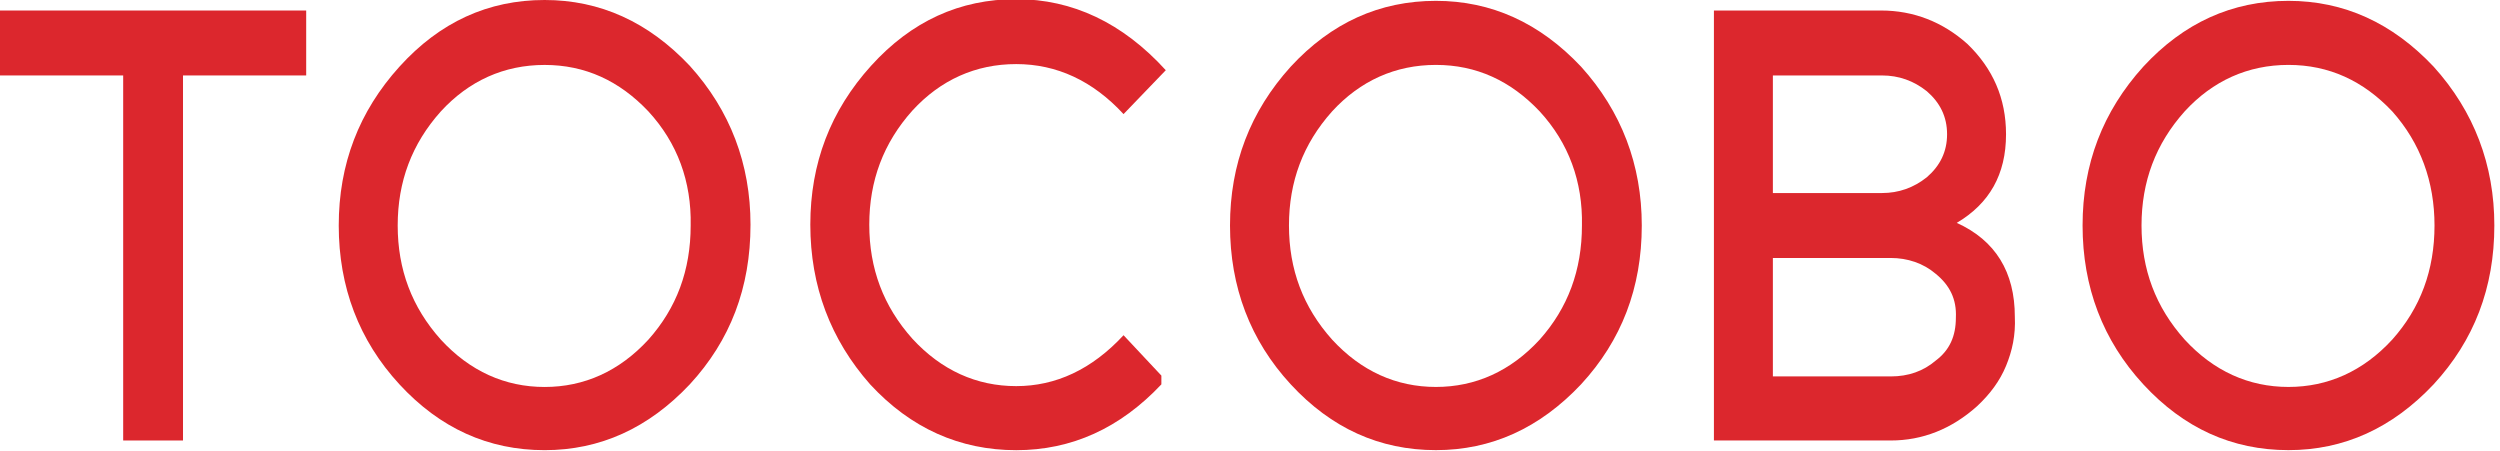 <svg width="194" height="35" viewBox="0 0 194 35" fill="none" xmlns="http://www.w3.org/2000/svg">
<g clip-path="url(#clip0_1247:250)">
<path d="M14.201 5.855V34.182H9.559V5.855H0V0.816H23.76V5.855H14.201Z" fill="#DC272D"/>
<path d="M53.528 29.825C50.319 33.23 46.564 34.932 42.263 34.932C37.893 34.932 34.138 33.23 30.997 29.825C27.857 26.42 26.286 22.267 26.286 17.5C26.286 12.733 27.857 8.648 30.997 5.175C34.138 1.702 37.893 0 42.263 0C46.564 0 50.319 1.702 53.528 5.107C56.669 8.58 58.239 12.733 58.239 17.432C58.239 22.335 56.669 26.42 53.528 29.825ZM50.319 8.648C48.066 6.265 45.403 5.039 42.263 5.039C39.122 5.039 36.391 6.265 34.206 8.648C31.953 11.167 30.861 14.095 30.861 17.5C30.861 20.905 31.953 23.833 34.206 26.352C36.459 28.803 39.19 30.029 42.263 30.029C45.335 30.029 48.066 28.803 50.319 26.352C52.504 23.901 53.596 20.973 53.596 17.5C53.664 14.095 52.572 11.099 50.319 8.648Z" fill="#DC272D"/>
<path d="M90.123 29.827C86.914 33.231 83.159 34.934 78.858 34.934C74.488 34.934 70.665 33.231 67.524 29.827C64.452 26.354 62.881 22.2 62.881 17.434C62.881 12.667 64.452 8.581 67.592 5.109C70.733 1.636 74.488 -0.066 78.858 -0.066C83.227 -0.066 87.119 1.772 90.465 5.449L87.187 8.854C84.798 6.266 81.998 4.973 78.858 4.973C75.717 4.973 72.986 6.198 70.801 8.581C68.548 11.101 67.456 14.029 67.456 17.434C67.456 20.838 68.548 23.766 70.801 26.286C73.054 28.737 75.785 29.963 78.858 29.963C81.93 29.963 84.729 28.669 87.187 26.013L90.123 29.146V29.827Z" fill="#DC272D"/>
<path d="M122.691 29.823C119.482 33.228 115.727 34.93 111.426 34.93C107.056 34.93 103.301 33.228 100.16 29.823C97.019 26.419 95.449 22.265 95.449 17.498C95.449 12.732 97.019 8.646 100.16 5.173C103.301 1.769 107.056 0.066 111.426 0.066C115.727 0.066 119.482 1.769 122.691 5.173C125.832 8.646 127.402 12.8 127.402 17.498C127.402 22.333 125.832 26.419 122.691 29.823ZM119.482 8.646C117.229 6.263 114.566 5.037 111.426 5.037C108.285 5.037 105.554 6.263 103.369 8.646C101.116 11.166 100.024 14.094 100.024 17.498C100.024 20.903 101.116 23.831 103.369 26.35C105.622 28.802 108.353 30.027 111.426 30.027C114.498 30.027 117.229 28.802 119.482 26.35C121.667 23.899 122.759 20.971 122.759 17.498C122.828 14.094 121.735 11.098 119.482 8.646Z" fill="#DC272D"/>
<path d="M155.668 28.394C155.19 29.552 154.439 30.573 153.415 31.526C151.435 33.297 149.182 34.182 146.724 34.182H133V0.816H145.973C148.499 0.816 150.752 1.702 152.664 3.404C154.644 5.311 155.668 7.626 155.668 10.418C155.668 13.55 154.371 15.797 151.845 17.295C154.849 18.657 156.351 21.108 156.351 24.581C156.419 26.011 156.146 27.237 155.668 28.394ZM149.523 7.081C148.499 6.264 147.338 5.855 146.041 5.855H137.575V14.98H146.041C147.338 14.98 148.499 14.571 149.523 13.754C150.547 12.869 151.093 11.779 151.093 10.418C151.093 9.056 150.547 7.966 149.523 7.081ZM150.206 21.244C149.25 20.427 148.021 20.019 146.724 20.019H137.575V29.211H146.724C148.089 29.211 149.25 28.803 150.206 27.986C151.298 27.169 151.776 26.079 151.776 24.649C151.845 23.219 151.298 22.13 150.206 21.244Z" fill="#DC272D"/>
<path d="M188.85 29.823C185.641 33.228 181.886 34.93 177.584 34.93C173.215 34.93 169.46 33.228 166.319 29.823C163.178 26.419 161.608 22.265 161.608 17.498C161.608 12.732 163.178 8.646 166.319 5.173C169.46 1.769 173.215 0.066 177.584 0.066C181.886 0.066 185.641 1.769 188.85 5.173C191.99 8.646 193.561 12.8 193.561 17.498C193.561 22.333 191.99 26.419 188.85 29.823ZM185.641 8.646C183.388 6.263 180.725 5.037 177.584 5.037C174.444 5.037 171.713 6.263 169.528 8.646C167.275 11.166 166.182 14.094 166.182 17.498C166.182 20.903 167.275 23.831 169.528 26.35C171.781 28.802 174.512 30.027 177.584 30.027C180.657 30.027 183.388 28.802 185.641 26.35C187.826 23.899 188.918 20.971 188.918 17.498C188.918 14.094 187.826 11.098 185.641 8.646Z" fill="#DC272D"/>
</g>
<defs>
<clipPath id="clip0_1247:250">
<rect width="193.561" height="35" fill="white"/>
</clipPath>
</defs>
</svg>
